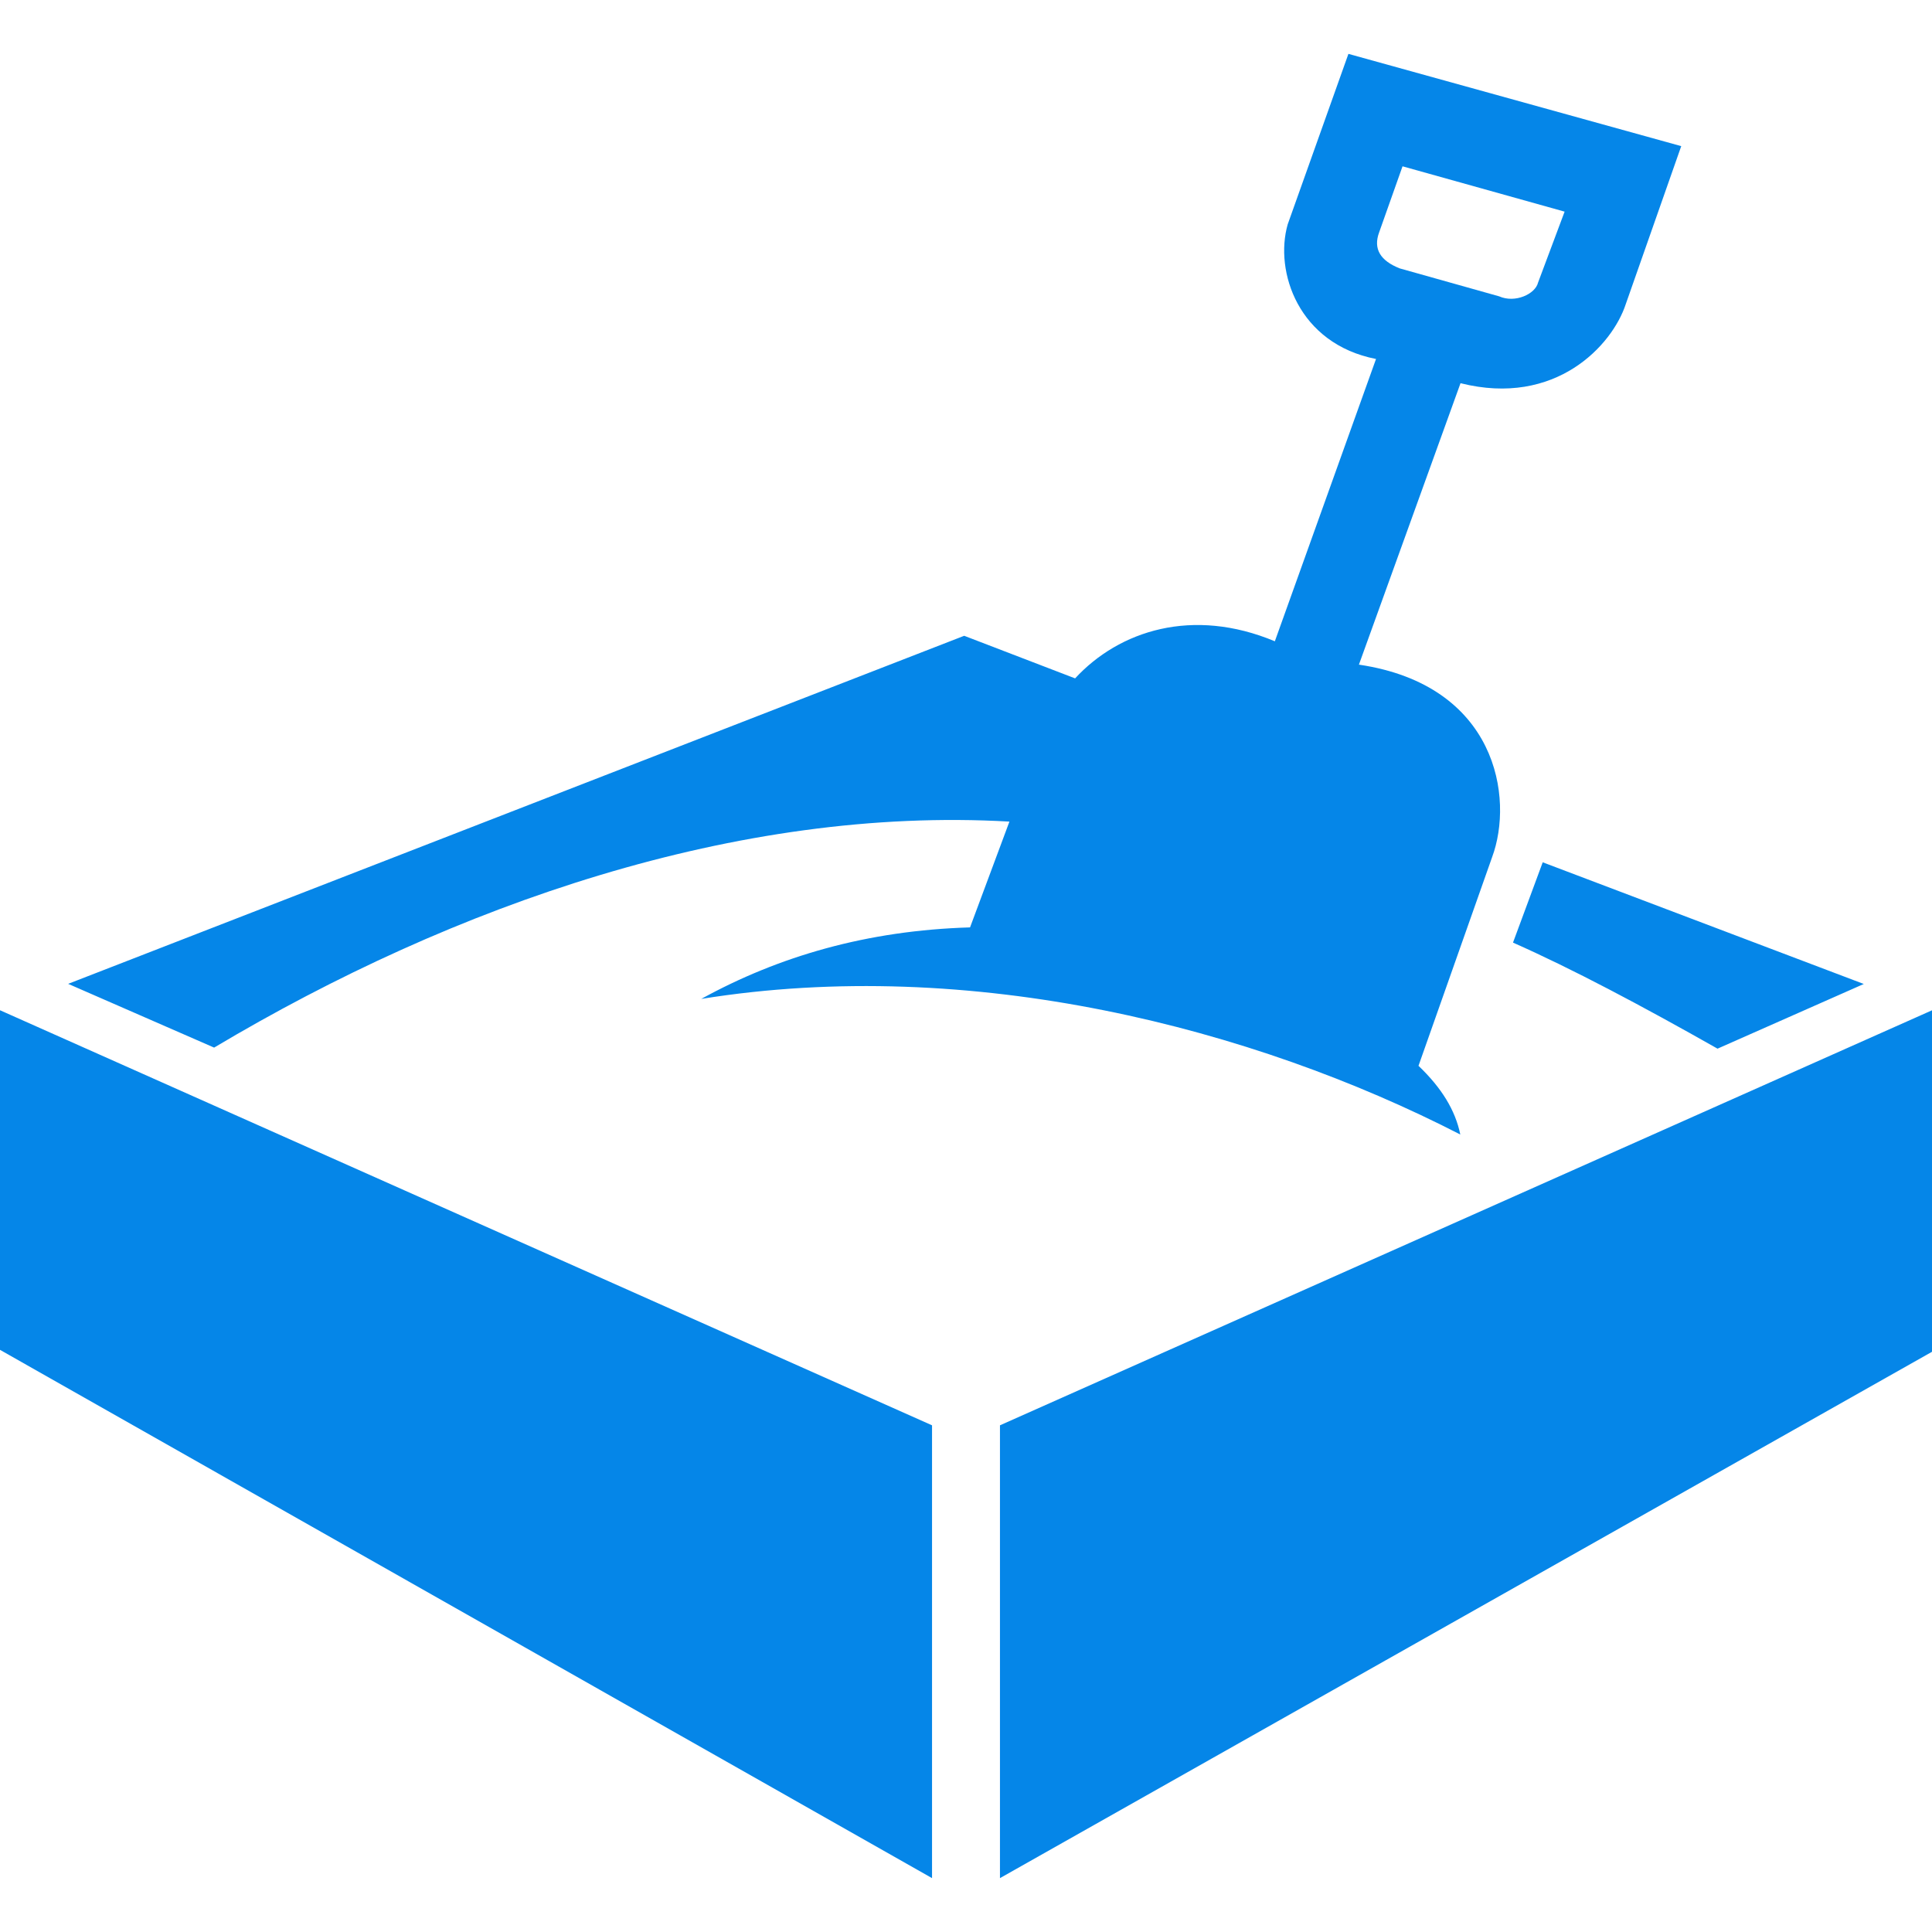 <svg height="512" width="512" xmlns="http://www.w3.org/2000/svg">
<path d="m0 357.723 247 140v-120l-247-110zm512-89.982-247 109.982v120l247-139.485zm-56.836 10.165 38.761-17.141-85.089-32.247-7.876 21.283c15.527 6.87 34.05 16.686 54.204 28.106zm-97.819-263.629-16.093 45.184c-3.572 12.497 2.835 31.654 23.408 35.674l-26.812 74.811c-21.793-9.103-41.243-2.831-52.935 9.831l-29.391-11.287-237.462 92.24 38.685 16.895c63.562-37.882 138.756-64.027 210.764-59.892l-10.436 28.036c-27.346.811-50.731 7.678-71.233 18.952 71.534-11.513 146.05 7.61 201.156 35.938-1.331-6.491-4.985-12.38-11.079-18.21l19.493-55.249c5.88-15.783 1.238-45.648-35.281-51.064l26.925-74.585c25.23 6.351 40.246-10.084 43.793-20.961l14.699-41.863zm50.255 60.614c-.728 3.033-6.074 5.518-10.313 3.64l-26.33-7.401c-5.126-2.016-7.112-5.152-5.46-9.585l6.188-17.472 42.953 12.012z" fill="#0586E8"/>
</svg>
